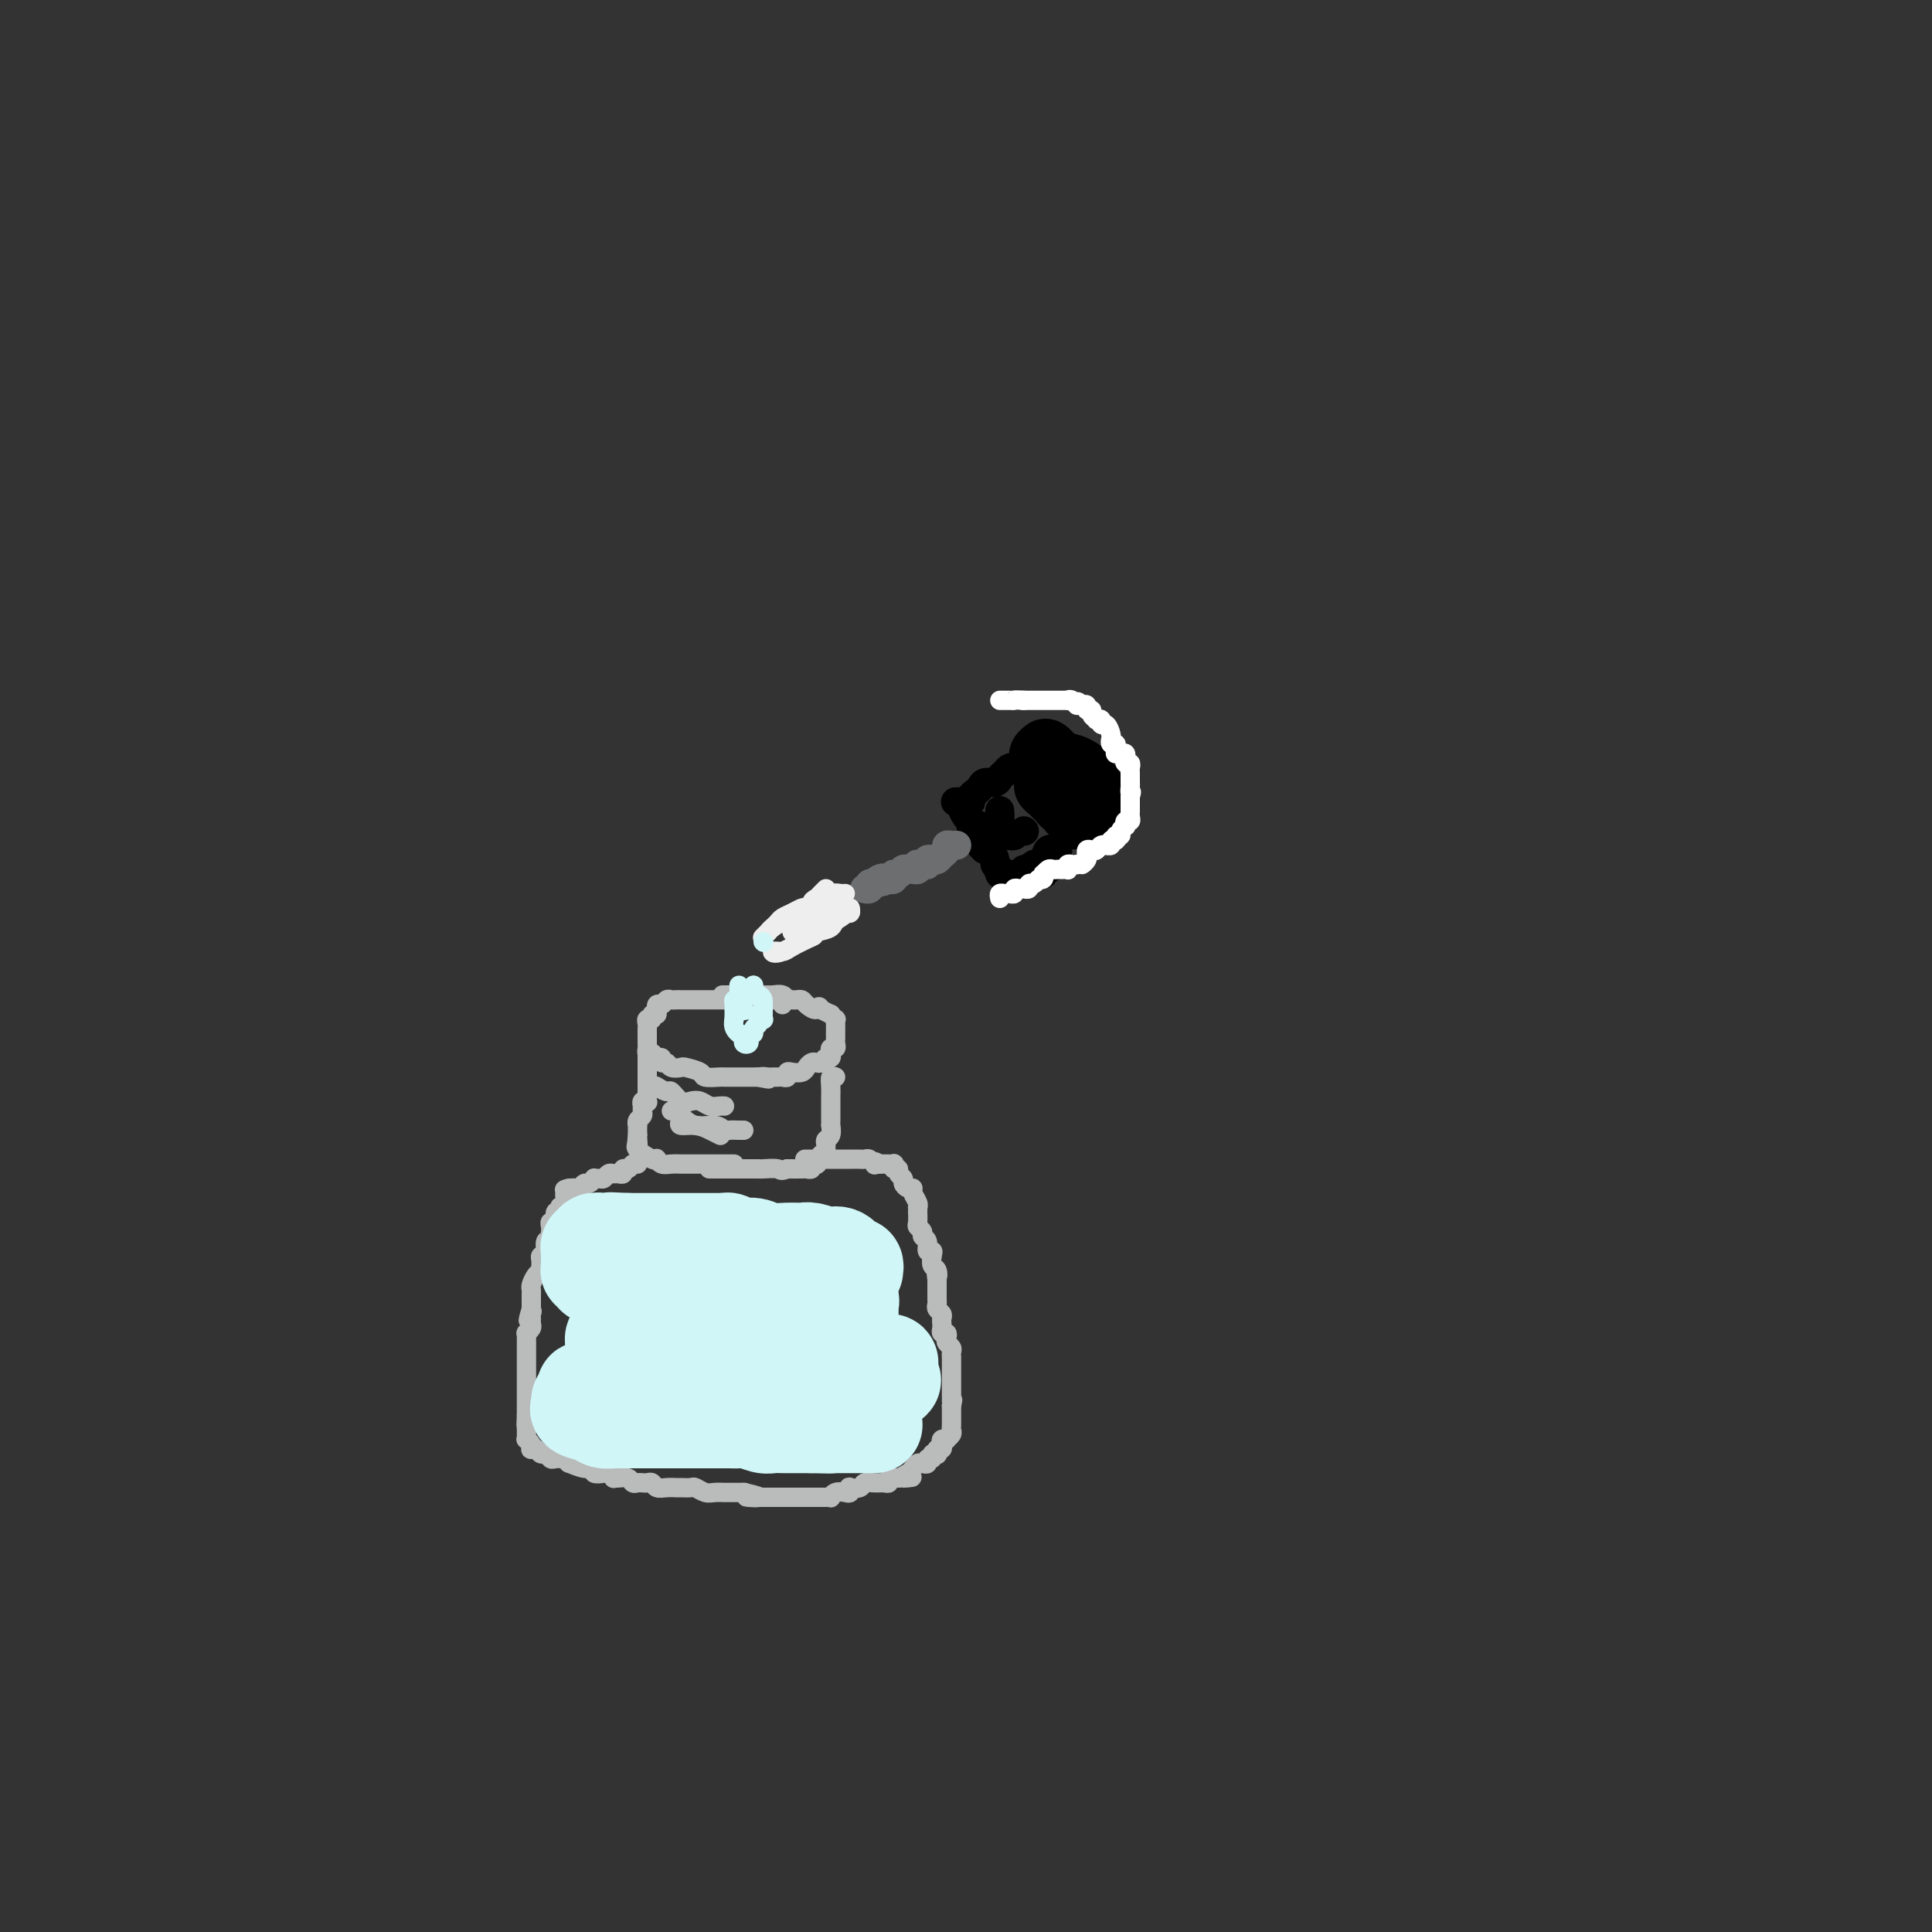 <svg viewBox='0 0 400 400' version='1.1' xmlns='http://www.w3.org/2000/svg' xmlns:xlink='http://www.w3.org/1999/xlink'><rect x="0" y="0" width="400" height="400" fill="#333333" stroke="none"/><g fill='none' stroke='rgb(186,187,187)' stroke-width='4' stroke-linecap='round' stroke-linejoin='round'><path d='M162,208c-0.337,-0.423 -0.675,-0.845 -1,-1c-0.325,-0.155 -0.639,-0.041 -1,0c-0.361,0.041 -0.769,0.011 -1,0c-0.231,-0.011 -0.285,-0.003 -1,0c-0.715,0.003 -2.089,0.001 -3,0c-0.911,-0.001 -1.357,-0.000 -2,0c-0.643,0.000 -1.482,0.000 -2,0c-0.518,-0.000 -0.716,-0.000 -1,0c-0.284,0.000 -0.655,0.000 -1,0c-0.345,-0.000 -0.665,-0.000 -1,0c-0.335,0.000 -0.685,0.000 -1,0c-0.315,-0.000 -0.595,-0.000 -1,0c-0.405,0.000 -0.935,0.000 -1,0c-0.065,-0.000 0.333,-0.000 0,0c-0.333,0.000 -1.399,0.000 -2,0c-0.601,-0.000 -0.739,-0.001 -1,0c-0.261,0.001 -0.647,0.004 -1,0c-0.353,-0.004 -0.673,-0.017 -1,0c-0.327,0.017 -0.662,0.062 -1,0c-0.338,-0.062 -0.678,-0.233 -1,0c-0.322,0.233 -0.625,0.870 -1,1c-0.375,0.130 -0.821,-0.249 -1,0c-0.179,0.249 -0.089,1.124 0,2'/><path d='M136,210c-0.707,0.400 -0.974,-0.100 -1,0c-0.026,0.100 0.189,0.800 0,1c-0.189,0.200 -0.783,-0.100 -1,0c-0.217,0.100 -0.058,0.600 0,1c0.058,0.400 0.016,0.699 0,1c-0.016,0.301 -0.004,0.605 0,1c0.004,0.395 0.000,0.880 0,1c-0.000,0.120 0.003,-0.127 0,0c-0.003,0.127 -0.012,0.626 0,1c0.012,0.374 0.046,0.621 0,1c-0.046,0.379 -0.171,0.890 0,1c0.171,0.110 0.638,-0.182 1,0c0.362,0.182 0.621,0.837 1,1c0.379,0.163 0.879,-0.166 1,0c0.121,0.166 -0.139,0.828 0,1c0.139,0.172 0.675,-0.147 1,0c0.325,0.147 0.438,0.761 1,1c0.562,0.239 1.573,0.102 2,0c0.427,-0.102 0.270,-0.171 1,0c0.730,0.171 2.346,0.582 3,1c0.654,0.418 0.346,0.844 1,1c0.654,0.156 2.270,0.042 3,0c0.730,-0.042 0.573,-0.011 1,0c0.427,0.011 1.438,0.003 2,0c0.562,-0.003 0.675,-0.001 1,0c0.325,0.001 0.860,0.000 1,0c0.140,-0.000 -0.117,-0.000 0,0c0.117,0.000 0.608,0.000 1,0c0.392,-0.000 0.683,-0.000 1,0c0.317,0.000 0.658,0.000 1,0'/><path d='M157,223c3.737,0.773 1.578,0.207 1,0c-0.578,-0.207 0.423,-0.054 1,0c0.577,0.054 0.728,0.011 1,0c0.272,-0.011 0.663,0.011 1,0c0.337,-0.011 0.619,-0.055 1,0c0.381,0.055 0.862,0.208 1,0c0.138,-0.208 -0.065,-0.777 0,-1c0.065,-0.223 0.399,-0.098 1,0c0.601,0.098 1.471,0.171 2,0c0.529,-0.171 0.719,-0.586 1,-1c0.281,-0.414 0.653,-0.828 1,-1c0.347,-0.172 0.668,-0.101 1,0c0.332,0.101 0.677,0.233 1,0c0.323,-0.233 0.626,-0.832 1,-1c0.374,-0.168 0.818,0.096 1,0c0.182,-0.096 0.101,-0.552 0,-1c-0.101,-0.448 -0.223,-0.890 0,-1c0.223,-0.110 0.792,0.111 1,0c0.208,-0.111 0.056,-0.555 0,-1c-0.056,-0.445 -0.015,-0.893 0,-1c0.015,-0.107 0.004,0.125 0,0c-0.004,-0.125 0.000,-0.607 0,-1c-0.000,-0.393 -0.004,-0.698 0,-1c0.004,-0.302 0.017,-0.602 0,-1c-0.017,-0.398 -0.062,-0.894 0,-1c0.062,-0.106 0.233,0.178 0,0c-0.233,-0.178 -0.870,-0.817 -1,-1c-0.130,-0.183 0.249,0.091 0,0c-0.249,-0.091 -1.124,-0.545 -2,-1'/><path d='M170,209c-0.582,-1.193 -0.537,-0.176 -1,0c-0.463,0.176 -1.434,-0.489 -2,-1c-0.566,-0.511 -0.725,-0.868 -1,-1c-0.275,-0.132 -0.664,-0.039 -1,0c-0.336,0.039 -0.617,0.025 -1,0c-0.383,-0.025 -0.866,-0.059 -1,0c-0.134,0.059 0.081,0.212 0,0c-0.081,-0.212 -0.460,-0.789 -1,-1c-0.540,-0.211 -1.242,-0.057 -2,0c-0.758,0.057 -1.573,0.015 -2,0c-0.427,-0.015 -0.465,-0.004 -1,0c-0.535,0.004 -1.567,0.001 -3,0c-1.433,-0.001 -3.267,-0.000 -4,0c-0.733,0.000 -0.367,0.000 0,0'/><path d='M134,218c-0.000,0.446 -0.000,0.892 0,1c0.000,0.108 0.000,-0.122 0,0c-0.000,0.122 -0.000,0.596 0,1c0.000,0.404 0.000,0.737 0,1c-0.000,0.263 -0.000,0.456 0,1c0.000,0.544 0.001,1.438 0,2c-0.001,0.562 -0.004,0.791 0,1c0.004,0.209 0.015,0.399 0,1c-0.015,0.601 -0.057,1.614 0,2c0.057,0.386 0.212,0.145 0,0c-0.212,-0.145 -0.793,-0.194 -1,0c-0.207,0.194 -0.041,0.630 0,1c0.041,0.370 -0.041,0.672 0,1c0.041,0.328 0.207,0.682 0,1c-0.207,0.318 -0.788,0.601 -1,1c-0.212,0.399 -0.057,0.915 0,1c0.057,0.085 0.016,-0.261 0,0c-0.016,0.261 -0.008,1.131 0,2'/><path d='M132,235c-0.310,2.798 -0.083,1.292 0,1c0.083,-0.292 0.024,0.631 0,1c-0.024,0.369 -0.012,0.185 0,0'/><path d='M132,237c0.083,-0.053 0.165,-0.106 0,0c-0.165,0.106 -0.578,0.372 0,1c0.578,0.628 2.146,1.618 3,2c0.854,0.382 0.993,0.155 1,0c0.007,-0.155 -0.117,-0.238 0,0c0.117,0.238 0.474,0.796 1,1c0.526,0.204 1.222,0.055 2,0c0.778,-0.055 1.637,-0.015 2,0c0.363,0.015 0.230,0.004 1,0c0.770,-0.004 2.443,-0.001 3,0c0.557,0.001 -0.002,0.000 0,0c0.002,-0.000 0.563,-0.000 1,0c0.437,0.000 0.748,0.000 1,0c0.252,-0.000 0.446,-0.000 1,0c0.554,0.000 1.468,0.000 2,0c0.532,-0.000 0.682,-0.000 1,0c0.318,0.000 0.805,0.000 1,0c0.195,-0.000 0.097,-0.000 0,0'/><path d='M173,223c-0.423,-0.173 -0.845,-0.346 -1,0c-0.155,0.346 -0.041,1.210 0,2c0.041,0.790 0.011,1.507 0,2c-0.011,0.493 -0.003,0.763 0,1c0.003,0.237 0.001,0.440 0,1c-0.001,0.560 0.001,1.477 0,2c-0.001,0.523 -0.004,0.651 0,1c0.004,0.349 0.015,0.920 0,1c-0.015,0.080 -0.057,-0.330 0,0c0.057,0.330 0.212,1.399 0,2c-0.212,0.601 -0.793,0.734 -1,1c-0.207,0.266 -0.040,0.664 0,1c0.040,0.336 -0.045,0.611 0,1c0.045,0.389 0.222,0.893 0,1c-0.222,0.107 -0.843,-0.181 -1,0c-0.157,0.181 0.150,0.832 0,1c-0.150,0.168 -0.757,-0.147 -1,0c-0.243,0.147 -0.121,0.757 0,1c0.121,0.243 0.241,0.118 0,0c-0.241,-0.118 -0.844,-0.228 -1,0c-0.156,0.228 0.133,0.793 0,1c-0.133,0.207 -0.690,0.056 -1,0c-0.310,-0.056 -0.374,-0.016 -1,0c-0.626,0.016 -1.813,0.008 -3,0'/><path d='M163,242c-1.517,0.619 -1.309,0.166 -2,0c-0.691,-0.166 -2.281,-0.044 -3,0c-0.719,0.044 -0.566,0.012 -1,0c-0.434,-0.012 -1.455,-0.003 -2,0c-0.545,0.003 -0.616,0.001 -1,0c-0.384,-0.001 -1.082,-0.000 -2,0c-0.918,0.000 -2.055,0.000 -3,0c-0.945,-0.000 -1.699,-0.000 -2,0c-0.301,0.000 -0.151,0.000 0,0'/><path d='M136,225c-0.209,-0.129 -0.418,-0.259 0,0c0.418,0.259 1.463,0.905 2,1c0.537,0.095 0.566,-0.363 1,0c0.434,0.363 1.271,1.547 2,2c0.729,0.453 1.348,0.174 2,0c0.652,-0.174 1.338,-0.243 2,0c0.662,0.243 1.302,0.797 2,1c0.698,0.203 1.455,0.054 2,0c0.545,-0.054 0.877,-0.015 1,0c0.123,0.015 0.035,0.004 0,0c-0.035,-0.004 -0.018,-0.002 0,0'/><path d='M139,230c0.372,-0.050 0.744,-0.101 1,0c0.256,0.101 0.396,0.353 1,1c0.604,0.647 1.671,1.690 3,2c1.329,0.310 2.920,-0.113 4,0c1.080,0.113 1.648,0.762 2,1c0.352,0.238 0.486,0.064 1,0c0.514,-0.064 1.406,-0.017 2,0c0.594,0.017 0.891,0.005 1,0c0.109,-0.005 0.031,-0.001 0,0c-0.031,0.001 -0.016,0.001 0,0'/><path d='M141,232c-0.265,0.445 -0.530,0.890 0,1c0.530,0.110 1.853,-0.115 3,0c1.147,0.115 2.116,0.569 3,1c0.884,0.431 1.681,0.837 2,1c0.319,0.163 0.159,0.081 0,0'/><path d='M132,241c-0.341,-0.121 -0.683,-0.243 -1,0c-0.317,0.243 -0.610,0.850 -1,1c-0.390,0.150 -0.878,-0.157 -1,0c-0.122,0.157 0.122,0.778 0,1c-0.122,0.222 -0.610,0.045 -1,0c-0.390,-0.045 -0.683,0.041 -1,0c-0.317,-0.041 -0.659,-0.208 -1,0c-0.341,0.208 -0.683,0.792 -1,1c-0.317,0.208 -0.610,0.041 -1,0c-0.390,-0.041 -0.878,0.045 -1,0c-0.122,-0.045 0.122,-0.222 0,0c-0.122,0.222 -0.610,0.844 -1,1c-0.390,0.156 -0.682,-0.154 -1,0c-0.318,0.154 -0.663,0.772 -1,1c-0.337,0.228 -0.668,0.065 -1,0c-0.332,-0.065 -0.666,-0.033 -1,0'/><path d='M118,246c-2.182,0.709 -0.638,-0.017 0,0c0.638,0.017 0.368,0.779 0,1c-0.368,0.221 -0.834,-0.098 -1,0c-0.166,0.098 -0.031,0.614 0,1c0.031,0.386 -0.043,0.644 0,1c0.043,0.356 0.204,0.811 0,1c-0.204,0.189 -0.772,0.111 -1,0c-0.228,-0.111 -0.118,-0.255 0,0c0.118,0.255 0.242,0.908 0,1c-0.242,0.092 -0.849,-0.379 -1,0c-0.151,0.379 0.156,1.607 0,2c-0.156,0.393 -0.773,-0.048 -1,0c-0.227,0.048 -0.065,0.585 0,1c0.065,0.415 0.031,0.707 0,1c-0.031,0.293 -0.061,0.585 0,1c0.061,0.415 0.214,0.952 0,1c-0.214,0.048 -0.793,-0.394 -1,0c-0.207,0.394 -0.041,1.625 0,2c0.041,0.375 -0.042,-0.107 0,0c0.042,0.107 0.208,0.802 0,1c-0.208,0.198 -0.791,-0.103 -1,0c-0.209,0.103 -0.046,0.609 0,1c0.046,0.391 -0.026,0.668 0,1c0.026,0.332 0.151,0.719 0,1c-0.151,0.281 -0.576,0.456 -1,1c-0.424,0.544 -0.846,1.458 -1,2c-0.154,0.542 -0.041,0.712 0,1c0.041,0.288 0.011,0.693 0,1c-0.011,0.307 -0.003,0.516 0,1c0.003,0.484 0.002,1.242 0,2'/><path d='M110,271c-1.237,4.107 -0.331,1.874 0,1c0.331,-0.874 0.085,-0.388 0,0c-0.085,0.388 -0.009,0.677 0,1c0.009,0.323 -0.050,0.678 0,1c0.050,0.322 0.210,0.611 0,1c-0.210,0.389 -0.788,0.878 -1,1c-0.212,0.122 -0.057,-0.122 0,0c0.057,0.122 0.015,0.611 0,1c-0.015,0.389 -0.004,0.678 0,1c0.004,0.322 0.001,0.677 0,1c-0.001,0.323 -0.000,0.615 0,1c0.000,0.385 0.000,0.864 0,1c-0.000,0.136 -0.000,-0.069 0,0c0.000,0.069 0.000,0.414 0,1c-0.000,0.586 -0.000,1.414 0,2c0.000,0.586 0.000,0.931 0,1c-0.000,0.069 -0.000,-0.136 0,0c0.000,0.136 0.000,0.614 0,1c-0.000,0.386 -0.000,0.681 0,1c0.000,0.319 0.000,0.663 0,1c-0.000,0.337 -0.000,0.668 0,1c0.000,0.332 0.000,0.666 0,1c-0.000,0.334 -0.000,0.667 0,1c0.000,0.333 0.000,0.667 0,1c-0.000,0.333 -0.000,0.667 0,1'/><path d='M109,293c-0.155,3.643 -0.042,1.749 0,1c0.042,-0.749 0.011,-0.354 0,0c-0.011,0.354 -0.004,0.669 0,1c0.004,0.331 0.005,0.680 0,1c-0.005,0.320 -0.015,0.611 0,1c0.015,0.389 0.056,0.875 0,1c-0.056,0.125 -0.208,-0.111 0,0c0.208,0.111 0.777,0.570 1,1c0.223,0.430 0.101,0.832 0,1c-0.101,0.168 -0.182,0.101 0,0c0.182,-0.101 0.625,-0.237 1,0c0.375,0.237 0.681,0.848 1,1c0.319,0.152 0.653,-0.155 1,0c0.347,0.155 0.709,0.773 1,1c0.291,0.227 0.512,0.065 1,0c0.488,-0.065 1.244,-0.032 2,0'/><path d='M117,302c1.349,0.708 1.221,0.978 1,1c-0.221,0.022 -0.536,-0.204 0,0c0.536,0.204 1.922,0.838 3,1c1.078,0.162 1.848,-0.149 2,0c0.152,0.149 -0.314,0.758 0,1c0.314,0.242 1.407,0.118 2,0c0.593,-0.118 0.688,-0.229 1,0c0.312,0.229 0.843,0.797 1,1c0.157,0.203 -0.060,0.040 0,0c0.060,-0.040 0.397,0.042 1,0c0.603,-0.042 1.471,-0.207 2,0c0.529,0.207 0.719,0.787 1,1c0.281,0.213 0.652,0.061 1,0c0.348,-0.061 0.674,-0.030 1,0c0.326,0.030 0.654,0.061 1,0c0.346,-0.061 0.710,-0.212 1,0c0.290,0.212 0.507,0.789 1,1c0.493,0.211 1.264,0.057 2,0c0.736,-0.057 1.439,-0.016 2,0c0.561,0.016 0.979,0.008 1,0c0.021,-0.008 -0.357,-0.016 0,0c0.357,0.016 1.448,0.057 2,0c0.552,-0.057 0.563,-0.211 1,0c0.437,0.211 1.300,0.789 2,1c0.700,0.211 1.239,0.057 2,0c0.761,-0.057 1.745,-0.015 2,0c0.255,0.015 -0.220,0.004 0,0c0.220,-0.004 1.136,-0.001 2,0c0.864,0.001 1.675,0.000 2,0c0.325,-0.000 0.162,-0.000 0,0'/><path d='M154,309c5.902,1.309 2.158,1.083 1,1c-1.158,-0.083 0.271,-0.022 1,0c0.729,0.022 0.759,0.006 1,0c0.241,-0.006 0.695,-0.002 1,0c0.305,0.002 0.462,0.000 1,0c0.538,-0.000 1.457,-0.000 2,0c0.543,0.000 0.709,0.000 1,0c0.291,-0.000 0.707,-0.000 1,0c0.293,0.000 0.464,-0.000 1,0c0.536,0.000 1.439,0.000 2,0c0.561,-0.000 0.781,-0.000 1,0c0.219,0.000 0.436,0.001 1,0c0.564,-0.001 1.474,-0.004 2,0c0.526,0.004 0.669,0.015 1,0c0.331,-0.015 0.849,-0.056 1,0c0.151,0.056 -0.064,0.207 0,0c0.064,-0.207 0.408,-0.774 1,-1c0.592,-0.226 1.434,-0.112 2,0c0.566,0.112 0.858,0.222 1,0c0.142,-0.222 0.135,-0.777 0,-1c-0.135,-0.223 -0.398,-0.112 0,0c0.398,0.112 1.455,0.227 2,0c0.545,-0.227 0.576,-0.797 1,-1c0.424,-0.203 1.242,-0.040 2,0c0.758,0.040 1.456,-0.042 2,0c0.544,0.042 0.933,0.207 1,0c0.067,-0.207 -0.188,-0.788 0,-1c0.188,-0.212 0.820,-0.057 1,0c0.180,0.057 -0.091,0.016 0,0c0.091,-0.016 0.546,-0.008 1,0'/><path d='M186,306c5.128,-0.415 1.949,0.046 1,0c-0.949,-0.046 0.334,-0.601 1,-1c0.666,-0.399 0.717,-0.643 1,-1c0.283,-0.357 0.798,-0.827 1,-1c0.202,-0.173 0.092,-0.051 0,0c-0.092,0.051 -0.164,0.029 0,0c0.164,-0.029 0.565,-0.064 1,0c0.435,0.064 0.905,0.227 1,0c0.095,-0.227 -0.184,-0.844 0,-1c0.184,-0.156 0.833,0.150 1,0c0.167,-0.150 -0.148,-0.758 0,-1c0.148,-0.242 0.758,-0.120 1,0c0.242,0.120 0.116,0.239 0,0c-0.116,-0.239 -0.223,-0.835 0,-1c0.223,-0.165 0.777,0.100 1,0c0.223,-0.100 0.116,-0.566 0,-1c-0.116,-0.434 -0.241,-0.837 0,-1c0.241,-0.163 0.849,-0.085 1,0c0.151,0.085 -0.156,0.176 0,0c0.156,-0.176 0.774,-0.621 1,-1c0.226,-0.379 0.061,-0.692 0,-1c-0.061,-0.308 -0.016,-0.610 0,-1c0.016,-0.390 0.004,-0.867 0,-1c-0.004,-0.133 -0.001,0.080 0,0c0.001,-0.080 0.000,-0.451 0,-1c-0.000,-0.549 -0.000,-1.274 0,-2'/><path d='M197,291c0.464,-1.782 0.124,-1.237 0,-1c-0.124,0.237 -0.033,0.166 0,0c0.033,-0.166 0.009,-0.426 0,-1c-0.009,-0.574 -0.002,-1.463 0,-2c0.002,-0.537 0.001,-0.721 0,-1c-0.001,-0.279 -0.000,-0.653 0,-1c0.000,-0.347 0.000,-0.667 0,-1c-0.000,-0.333 -0.000,-0.681 0,-1c0.000,-0.319 0.001,-0.610 0,-1c-0.001,-0.390 -0.004,-0.878 0,-1c0.004,-0.122 0.015,0.122 0,0c-0.015,-0.122 -0.056,-0.611 0,-1c0.056,-0.389 0.207,-0.678 0,-1c-0.207,-0.322 -0.774,-0.678 -1,-1c-0.226,-0.322 -0.113,-0.611 0,-1c0.113,-0.389 0.226,-0.878 0,-1c-0.226,-0.122 -0.792,0.122 -1,0c-0.208,-0.122 -0.060,-0.610 0,-1c0.060,-0.390 0.030,-0.682 0,-1c-0.030,-0.318 -0.061,-0.662 0,-1c0.061,-0.338 0.212,-0.669 0,-1c-0.212,-0.331 -0.789,-0.663 -1,-1c-0.211,-0.337 -0.057,-0.681 0,-1c0.057,-0.319 0.015,-0.613 0,-1c-0.015,-0.387 -0.004,-0.867 0,-1c0.004,-0.133 0.001,0.079 0,0c-0.001,-0.079 -0.000,-0.451 0,-1c0.000,-0.549 0.000,-1.274 0,-2'/><path d='M194,265c-0.480,-4.197 -0.180,-1.689 0,-1c0.180,0.689 0.240,-0.440 0,-1c-0.240,-0.560 -0.781,-0.549 -1,-1c-0.219,-0.451 -0.115,-1.364 0,-2c0.115,-0.636 0.242,-0.996 0,-1c-0.242,-0.004 -0.853,0.350 -1,0c-0.147,-0.350 0.171,-1.402 0,-2c-0.171,-0.598 -0.830,-0.742 -1,-1c-0.170,-0.258 0.151,-0.628 0,-1c-0.151,-0.372 -0.772,-0.745 -1,-1c-0.228,-0.255 -0.061,-0.394 0,-1c0.061,-0.606 0.017,-1.681 0,-2c-0.017,-0.319 -0.009,0.118 0,0c0.009,-0.118 0.017,-0.792 0,-1c-0.017,-0.208 -0.060,0.050 0,0c0.060,-0.050 0.222,-0.409 0,-1c-0.222,-0.591 -0.829,-1.415 -1,-2c-0.171,-0.585 0.094,-0.930 0,-1c-0.094,-0.070 -0.546,0.135 -1,0c-0.454,-0.135 -0.910,-0.609 -1,-1c-0.090,-0.391 0.186,-0.697 0,-1c-0.186,-0.303 -0.833,-0.603 -1,-1c-0.167,-0.397 0.148,-0.891 0,-1c-0.148,-0.109 -0.757,0.167 -1,0c-0.243,-0.167 -0.121,-0.777 0,-1c0.121,-0.223 0.240,-0.060 0,0c-0.240,0.060 -0.837,0.016 -1,0c-0.163,-0.016 0.110,-0.004 0,0c-0.110,0.004 -0.603,0.001 -1,0c-0.397,-0.001 -0.699,-0.001 -1,0'/><path d='M182,241c-1.322,-0.944 -1.128,-0.306 -1,0c0.128,0.306 0.189,0.278 0,0c-0.189,-0.278 -0.629,-0.807 -1,-1c-0.371,-0.193 -0.672,-0.052 -1,0c-0.328,0.052 -0.683,0.014 -1,0c-0.317,-0.014 -0.595,-0.004 -1,0c-0.405,0.004 -0.936,0.001 -1,0c-0.064,-0.001 0.338,-0.000 0,0c-0.338,0.000 -1.415,0.000 -2,0c-0.585,-0.000 -0.679,-0.000 -1,0c-0.321,0.000 -0.868,0.000 -1,0c-0.132,-0.000 0.150,-0.000 0,0c-0.150,0.000 -0.731,0.000 -1,0c-0.269,-0.000 -0.226,-0.000 -1,0c-0.774,0.000 -2.364,0.000 -3,0c-0.636,-0.000 -0.318,-0.000 0,0'/></g>
<g fill='none' stroke='rgb(208,246,247)' stroke-width='20' stroke-linecap='round' stroke-linejoin='round'><path d='M177,263c0.068,-0.483 0.136,-0.966 0,-1c-0.136,-0.034 -0.477,0.379 -1,0c-0.523,-0.379 -1.228,-1.552 -2,-2c-0.772,-0.448 -1.612,-0.173 -2,0c-0.388,0.173 -0.323,0.244 -1,0c-0.677,-0.244 -2.095,-0.801 -3,-1c-0.905,-0.199 -1.296,-0.038 -2,0c-0.704,0.038 -1.722,-0.046 -3,0c-1.278,0.046 -2.815,0.223 -4,0c-1.185,-0.223 -2.018,-0.844 -3,-1c-0.982,-0.156 -2.112,0.154 -3,0c-0.888,-0.154 -1.534,-0.773 -2,-1c-0.466,-0.227 -0.751,-0.061 -1,0c-0.249,0.061 -0.460,0.016 -1,0c-0.540,-0.016 -1.408,-0.004 -2,0c-0.592,0.004 -0.910,0.001 -1,0c-0.090,-0.001 0.046,-0.000 -1,0c-1.046,0.000 -3.274,0.000 -4,0c-0.726,-0.000 0.051,-0.000 0,0c-0.051,0.000 -0.931,0.000 -2,0c-1.069,-0.000 -2.328,-0.000 -3,0c-0.672,0.000 -0.757,0.000 -1,0c-0.243,-0.000 -0.642,-0.000 -1,0c-0.358,0.000 -0.673,0.000 -1,0c-0.327,-0.000 -0.665,-0.000 -1,0c-0.335,0.000 -0.667,0.000 -1,0c-0.333,-0.000 -0.666,-0.000 -1,0'/><path d='M130,257c-6.285,-0.310 -2.998,-0.084 -2,0c0.998,0.084 -0.292,0.027 -1,0c-0.708,-0.027 -0.835,-0.022 -1,0c-0.165,0.022 -0.370,0.063 -1,0c-0.630,-0.063 -1.685,-0.228 -2,0c-0.315,0.228 0.112,0.849 0,1c-0.112,0.151 -0.762,-0.167 -1,0c-0.238,0.167 -0.064,0.818 0,1c0.064,0.182 0.017,-0.105 0,0c-0.017,0.105 -0.006,0.601 0,1c0.006,0.399 0.005,0.699 0,1c-0.005,0.301 -0.016,0.603 0,1c0.016,0.397 0.059,0.890 0,1c-0.059,0.110 -0.220,-0.161 0,0c0.220,0.161 0.822,0.754 1,1c0.178,0.246 -0.067,0.143 0,0c0.067,-0.143 0.448,-0.327 1,0c0.552,0.327 1.276,1.163 2,2'/><path d='M126,266c1.404,0.403 2.915,-0.088 4,0c1.085,0.088 1.745,0.756 3,1c1.255,0.244 3.104,0.065 4,0c0.896,-0.065 0.838,-0.017 1,0c0.162,0.017 0.545,0.002 1,0c0.455,-0.002 0.983,0.010 2,0c1.017,-0.010 2.524,-0.041 4,0c1.476,0.041 2.923,0.155 4,0c1.077,-0.155 1.784,-0.577 3,-1c1.216,-0.423 2.939,-0.845 4,-1c1.061,-0.155 1.458,-0.041 2,0c0.542,0.041 1.229,0.011 2,0c0.771,-0.011 1.628,-0.003 2,0c0.372,0.003 0.260,0.001 1,0c0.740,-0.001 2.332,-0.001 3,0c0.668,0.001 0.413,0.002 1,0c0.587,-0.002 2.015,-0.008 3,0c0.985,0.008 1.525,0.029 2,0c0.475,-0.029 0.884,-0.110 1,0c0.116,0.110 -0.060,0.411 0,1c0.060,0.589 0.356,1.467 1,2c0.644,0.533 1.637,0.720 2,1c0.363,0.280 0.098,0.652 0,1c-0.098,0.348 -0.028,0.671 0,1c0.028,0.329 0.014,0.665 0,1'/><path d='M176,272c-0.323,1.034 -2.629,0.119 -4,0c-1.371,-0.119 -1.805,0.556 -3,1c-1.195,0.444 -3.149,0.655 -6,1c-2.851,0.345 -6.598,0.825 -8,1c-1.402,0.175 -0.459,0.046 -1,0c-0.541,-0.046 -2.565,-0.009 -4,0c-1.435,0.009 -2.279,-0.012 -3,0c-0.721,0.012 -1.319,0.056 -2,0c-0.681,-0.056 -1.446,-0.211 -2,0c-0.554,0.211 -0.897,0.787 -2,1c-1.103,0.213 -2.968,0.061 -4,0c-1.032,-0.061 -1.233,-0.032 -2,0c-0.767,0.032 -2.100,0.065 -3,0c-0.900,-0.065 -1.365,-0.228 -2,0c-0.635,0.228 -1.438,0.849 -2,1c-0.562,0.151 -0.882,-0.167 -1,0c-0.118,0.167 -0.034,0.819 0,1c0.034,0.181 0.017,-0.110 0,0c-0.017,0.110 -0.035,0.622 0,1c0.035,0.378 0.122,0.623 0,1c-0.122,0.377 -0.455,0.886 0,1c0.455,0.114 1.697,-0.165 3,0c1.303,0.165 2.667,0.776 4,1c1.333,0.224 2.636,0.060 4,0c1.364,-0.060 2.790,-0.016 4,0c1.210,0.016 2.203,0.005 3,0c0.797,-0.005 1.399,-0.002 2,0'/><path d='M147,282c3.498,0.308 2.244,0.079 2,0c-0.244,-0.079 0.521,-0.007 1,0c0.479,0.007 0.671,-0.051 2,0c1.329,0.051 3.795,0.211 5,0c1.205,-0.211 1.149,-0.792 1,-1c-0.149,-0.208 -0.390,-0.042 0,0c0.390,0.042 1.412,-0.041 2,0c0.588,0.041 0.742,0.207 1,0c0.258,-0.207 0.620,-0.788 1,-1c0.380,-0.212 0.779,-0.057 1,0c0.221,0.057 0.265,0.015 1,0c0.735,-0.015 2.161,-0.004 3,0c0.839,0.004 1.091,0.002 2,0c0.909,-0.002 2.474,-0.003 3,0c0.526,0.003 0.012,0.008 0,0c-0.012,-0.008 0.476,-0.031 1,0c0.524,0.031 1.083,0.117 1,0c-0.083,-0.117 -0.807,-0.435 1,0c1.807,0.435 6.144,1.623 8,2c1.856,0.377 1.229,-0.056 1,0c-0.229,0.056 -0.061,0.603 0,1c0.061,0.397 0.017,0.645 0,1c-0.017,0.355 -0.005,0.816 0,1c0.005,0.184 0.002,0.092 0,0'/><path d='M184,285c1.480,0.968 0.679,0.889 0,1c-0.679,0.111 -1.235,0.412 -2,1c-0.765,0.588 -1.739,1.463 -3,2c-1.261,0.537 -2.810,0.736 -4,1c-1.190,0.264 -2.021,0.593 -3,1c-0.979,0.407 -2.108,0.894 -3,1c-0.892,0.106 -1.549,-0.168 -2,0c-0.451,0.168 -0.696,0.777 -1,1c-0.304,0.223 -0.668,0.061 -1,0c-0.332,-0.061 -0.633,-0.020 -1,0c-0.367,0.020 -0.799,0.021 -1,0c-0.201,-0.021 -0.171,-0.062 -1,0c-0.829,0.062 -2.516,0.228 -4,0c-1.484,-0.228 -2.764,-0.849 -4,-1c-1.236,-0.151 -2.428,0.170 -3,0c-0.572,-0.170 -0.524,-0.830 -1,-1c-0.476,-0.170 -1.475,0.151 -2,0c-0.525,-0.151 -0.577,-0.773 -1,-1c-0.423,-0.227 -1.216,-0.060 -2,0c-0.784,0.060 -1.558,0.012 -2,0c-0.442,-0.012 -0.551,0.011 -2,0c-1.449,-0.011 -4.236,-0.056 -5,0c-0.764,0.056 0.496,0.212 0,0c-0.496,-0.212 -2.749,-0.792 -4,-1c-1.251,-0.208 -1.500,-0.046 -2,0c-0.500,0.046 -1.250,-0.026 -2,0c-0.750,0.026 -1.500,0.150 -2,0c-0.500,-0.150 -0.750,-0.575 -1,-1'/><path d='M125,288c-6.738,-0.774 -3.083,-0.208 -2,0c1.083,0.208 -0.405,0.060 -1,0c-0.595,-0.060 -0.298,-0.030 0,0'/><path d='M120,290c-0.021,-0.089 -0.042,-0.178 0,0c0.042,0.178 0.149,0.622 0,1c-0.149,0.378 -0.552,0.690 0,1c0.552,0.310 2.060,0.619 3,1c0.940,0.381 1.313,0.834 2,1c0.687,0.166 1.689,0.044 2,0c0.311,-0.044 -0.069,-0.012 0,0c0.069,0.012 0.586,0.003 1,0c0.414,-0.003 0.726,-0.001 1,0c0.274,0.001 0.509,0.000 1,0c0.491,-0.000 1.239,-0.000 2,0c0.761,0.000 1.535,0.000 2,0c0.465,-0.000 0.621,-0.000 2,0c1.379,0.000 3.979,-0.000 5,0c1.021,0.000 0.462,0.000 1,0c0.538,-0.000 2.175,-0.000 3,0c0.825,0.000 0.840,0.000 1,0c0.160,-0.000 0.464,-0.001 1,0c0.536,0.001 1.302,0.004 2,0c0.698,-0.004 1.327,-0.015 2,0c0.673,0.015 1.388,0.057 2,0c0.612,-0.057 1.119,-0.211 2,0c0.881,0.211 2.134,0.789 3,1c0.866,0.211 1.344,0.057 2,0c0.656,-0.057 1.489,-0.015 2,0c0.511,0.015 0.701,0.004 1,0c0.299,-0.004 0.709,-0.001 1,0c0.291,0.001 0.463,0.000 1,0c0.537,-0.000 1.439,-0.000 2,0c0.561,0.000 0.780,0.000 1,0'/><path d='M168,295c6.748,0.155 3.117,0.041 2,0c-1.117,-0.041 0.278,-0.011 1,0c0.722,0.011 0.770,0.003 1,0c0.230,-0.003 0.642,-0.001 1,0c0.358,0.001 0.663,0.000 1,0c0.337,-0.000 0.707,-0.000 1,0c0.293,0.000 0.509,0.000 1,0c0.491,-0.000 1.255,-0.000 2,0c0.745,0.000 1.470,0.000 2,0c0.530,-0.000 0.866,-0.000 1,0c0.134,0.000 0.067,0.000 0,0'/></g>
<g fill='none' stroke='rgb(0,0,0)' stroke-width='12' stroke-linecap='round' stroke-linejoin='round'><path d='M216,158c-0.000,-0.089 -0.000,-0.177 0,0c0.000,0.177 0.000,0.621 0,1c-0.000,0.379 -0.001,0.693 0,1c0.001,0.307 0.003,0.607 0,1c-0.003,0.393 -0.012,0.879 0,1c0.012,0.121 0.045,-0.123 0,0c-0.045,0.123 -0.167,0.611 0,1c0.167,0.389 0.623,0.678 1,1c0.377,0.322 0.675,0.678 1,1c0.325,0.322 0.678,0.611 1,1c0.322,0.389 0.612,0.877 1,1c0.388,0.123 0.874,-0.121 1,0c0.126,0.121 -0.107,0.606 0,1c0.107,0.394 0.553,0.697 1,1'/><path d='M222,169c1.111,1.702 0.889,0.456 1,0c0.111,-0.456 0.555,-0.121 1,0c0.445,0.121 0.890,0.030 1,0c0.110,-0.030 -0.114,0.002 0,0c0.114,-0.002 0.567,-0.038 1,0c0.433,0.038 0.848,0.152 1,0c0.152,-0.152 0.041,-0.568 0,-1c-0.041,-0.432 -0.014,-0.880 0,-1c0.014,-0.120 0.014,0.088 0,0c-0.014,-0.088 -0.042,-0.471 0,-1c0.042,-0.529 0.155,-1.202 0,-2c-0.155,-0.798 -0.580,-1.719 -1,-2c-0.420,-0.281 -0.837,0.079 -1,0c-0.163,-0.079 -0.071,-0.596 0,-1c0.071,-0.404 0.122,-0.696 0,-1c-0.122,-0.304 -0.418,-0.620 -1,-1c-0.582,-0.380 -1.452,-0.823 -2,-1c-0.548,-0.177 -0.774,-0.089 -1,0'/><path d='M221,158c-1.277,-1.032 -1.470,-0.614 -2,-1c-0.530,-0.386 -1.396,-1.578 -2,-2c-0.604,-0.422 -0.946,-0.074 -1,0c-0.054,0.074 0.182,-0.124 0,0c-0.182,0.124 -0.780,0.572 -1,1c-0.220,0.428 -0.063,0.837 0,1c0.063,0.163 0.031,0.082 0,0'/></g>
<g fill='none' stroke='rgb(0,0,0)' stroke-width='6' stroke-linecap='round' stroke-linejoin='round'><path d='M210,159c-0.336,-0.091 -0.671,-0.183 -1,0c-0.329,0.183 -0.651,0.640 -1,1c-0.349,0.360 -0.723,0.621 -1,1c-0.277,0.379 -0.456,0.875 -1,1c-0.544,0.125 -1.452,-0.120 -2,0c-0.548,0.120 -0.737,0.607 -1,1c-0.263,0.393 -0.600,0.694 -1,1c-0.400,0.306 -0.864,0.618 -1,1c-0.136,0.382 0.056,0.834 0,1c-0.056,0.166 -0.361,0.045 -1,0c-0.639,-0.045 -1.611,-0.013 -2,0c-0.389,0.013 -0.194,0.006 0,0'/><path d='M199,167c-0.081,-0.204 -0.163,-0.408 0,0c0.163,0.408 0.569,1.429 1,2c0.431,0.571 0.886,0.692 1,1c0.114,0.308 -0.113,0.804 0,1c0.113,0.196 0.566,0.094 1,0c0.434,-0.094 0.849,-0.179 1,0c0.151,0.179 0.040,0.621 0,1c-0.040,0.379 -0.008,0.694 0,1c0.008,0.306 -0.009,0.602 0,1c0.009,0.398 0.045,0.898 0,1c-0.045,0.102 -0.170,-0.194 0,0c0.170,0.194 0.637,0.878 1,1c0.363,0.122 0.623,-0.318 1,0c0.377,0.318 0.871,1.393 1,2c0.129,0.607 -0.106,0.745 0,1c0.106,0.255 0.553,0.628 1,1'/><path d='M207,180c1.250,1.950 0.374,0.326 0,0c-0.374,-0.326 -0.244,0.644 0,1c0.244,0.356 0.604,0.096 1,0c0.396,-0.096 0.827,-0.027 1,0c0.173,0.027 0.086,0.014 0,0'/><path d='M216,181c-0.121,-0.447 -0.243,-0.894 0,-1c0.243,-0.106 0.850,0.129 1,0c0.150,-0.129 -0.156,-0.622 0,-1c0.156,-0.378 0.773,-0.640 1,-1c0.227,-0.360 0.065,-0.817 0,-1c-0.065,-0.183 -0.032,-0.091 0,0'/><path d='M219,176c-0.787,-0.204 -1.574,-0.409 -2,0c-0.426,0.409 -0.493,1.430 -1,2c-0.507,0.570 -1.456,0.689 -2,1c-0.544,0.311 -0.685,0.815 -1,1c-0.315,0.185 -0.804,0.053 -1,0c-0.196,-0.053 -0.098,-0.026 0,0'/><path d='M207,168c-0.014,-0.174 -0.028,-0.348 0,0c0.028,0.348 0.099,1.218 0,2c-0.099,0.782 -0.367,1.478 0,2c0.367,0.522 1.368,0.871 2,1c0.632,0.129 0.895,0.037 1,0c0.105,-0.037 0.053,-0.018 0,0'/><path d='M212,172c0.000,0.000 0.100,0.100 0.1,0.1'/></g>
<g fill='none' stroke='rgb(109,110,112)' stroke-width='6' stroke-linecap='round' stroke-linejoin='round'><path d='M198,175c0.081,-0.007 0.162,-0.013 0,0c-0.162,0.013 -0.568,0.046 -1,0c-0.432,-0.046 -0.889,-0.170 -1,0c-0.111,0.170 0.124,0.633 0,1c-0.124,0.367 -0.607,0.638 -1,1c-0.393,0.362 -0.697,0.815 -1,1c-0.303,0.185 -0.607,0.102 -1,0c-0.393,-0.102 -0.876,-0.225 -1,0c-0.124,0.225 0.111,0.796 0,1c-0.111,0.204 -0.569,0.040 -1,0c-0.431,-0.040 -0.836,0.042 -1,0c-0.164,-0.042 -0.085,-0.208 0,0c0.085,0.208 0.178,0.792 0,1c-0.178,0.208 -0.626,0.041 -1,0c-0.374,-0.041 -0.674,0.045 -1,0c-0.326,-0.045 -0.679,-0.222 -1,0c-0.321,0.222 -0.612,0.843 -1,1c-0.388,0.157 -0.874,-0.150 -1,0c-0.126,0.150 0.107,0.757 0,1c-0.107,0.243 -0.553,0.121 -1,0'/><path d='M184,182c-2.349,1.099 -1.222,0.346 -1,0c0.222,-0.346 -0.461,-0.285 -1,0c-0.539,0.285 -0.933,0.794 -1,1c-0.067,0.206 0.192,0.108 0,0c-0.192,-0.108 -0.835,-0.225 -1,0c-0.165,0.225 0.148,0.791 0,1c-0.148,0.209 -0.757,0.060 -1,0c-0.243,-0.060 -0.122,-0.030 0,0'/></g>
<g fill='none' stroke='rgb(238,238,238)' stroke-width='4' stroke-linecap='round' stroke-linejoin='round'><path d='M175,185c-0.281,0.027 -0.562,0.053 -1,0c-0.438,-0.053 -1.034,-0.187 -2,0c-0.966,0.187 -2.304,0.695 -3,1c-0.696,0.305 -0.751,0.407 -1,1c-0.249,0.593 -0.694,1.675 -1,2c-0.306,0.325 -0.474,-0.109 -1,0c-0.526,0.109 -1.411,0.760 -2,1c-0.589,0.240 -0.883,0.069 -1,0c-0.117,-0.069 -0.059,-0.034 0,0'/><path d='M168,193c-0.368,-0.175 -0.737,-0.351 -1,0c-0.263,0.351 -0.421,1.228 0,1c0.421,-0.228 1.422,-1.563 2,-2c0.578,-0.437 0.732,0.023 1,0c0.268,-0.023 0.650,-0.528 1,-1c0.350,-0.472 0.667,-0.911 1,-1c0.333,-0.089 0.681,0.173 1,0c0.319,-0.173 0.607,-0.782 1,-1c0.393,-0.218 0.890,-0.045 1,0c0.110,0.045 -0.166,-0.040 0,0c0.166,0.040 0.776,0.203 1,0c0.224,-0.203 0.064,-0.772 0,-1c-0.064,-0.228 -0.032,-0.114 0,0'/><path d='M176,188c0.042,0.439 0.084,0.878 0,1c-0.084,0.122 -0.295,-0.072 -1,0c-0.705,0.072 -1.905,0.412 -3,1c-1.095,0.588 -2.087,1.426 -3,2c-0.913,0.574 -1.747,0.886 -2,1c-0.253,0.114 0.077,0.031 0,0c-0.077,-0.031 -0.559,-0.008 -1,0c-0.441,0.008 -0.840,0.002 -1,0c-0.160,-0.002 -0.080,-0.001 0,0'/><path d='M175,189c-0.320,-0.059 -0.639,-0.117 -1,0c-0.361,0.117 -0.762,0.410 -1,1c-0.238,0.590 -0.313,1.478 -1,2c-0.687,0.522 -1.985,0.677 -3,1c-1.015,0.323 -1.746,0.815 -2,1c-0.254,0.185 -0.029,0.063 0,0c0.029,-0.063 -0.136,-0.069 0,0c0.136,0.069 0.575,0.211 1,0c0.425,-0.211 0.836,-0.775 1,-1c0.164,-0.225 0.082,-0.113 0,0'/><path d='M175,189c-0.049,0.205 -0.098,0.409 -1,1c-0.902,0.591 -2.659,1.568 -5,3c-2.341,1.432 -5.268,3.319 -7,4c-1.732,0.681 -2.271,0.158 -2,0c0.271,-0.158 1.351,0.051 2,0c0.649,-0.051 0.867,-0.360 2,-1c1.133,-0.640 3.181,-1.611 4,-2c0.819,-0.389 0.410,-0.194 0,0'/><path d='M171,184c-0.342,0.332 -0.683,0.663 -1,1c-0.317,0.337 -0.609,0.678 -1,1c-0.391,0.322 -0.881,0.625 -1,1c-0.119,0.375 0.133,0.821 0,1c-0.133,0.179 -0.651,0.089 -1,0c-0.349,-0.089 -0.528,-0.178 -1,0c-0.472,0.178 -1.237,0.622 -2,1c-0.763,0.378 -1.524,0.689 -2,1c-0.476,0.311 -0.667,0.622 -1,1c-0.333,0.378 -0.810,0.822 -1,1c-0.190,0.178 -0.095,0.089 0,0'/><path d='M163,190c0.061,0.444 0.123,0.889 0,1c-0.123,0.111 -0.429,-0.110 -1,0c-0.571,0.110 -1.407,0.552 -2,1c-0.593,0.448 -0.942,0.904 -1,1c-0.058,0.096 0.177,-0.166 0,0c-0.177,0.166 -0.765,0.762 -1,1c-0.235,0.238 -0.118,0.119 0,0'/><path d='M167,190c0.083,0.000 0.167,0.000 0,0c-0.167,0.000 -0.583,0.000 -1,0c-0.417,0.000 -0.833,0.000 -1,0c-0.167,-0.000 -0.083,0.000 0,0'/><path d='M167,190c-0.024,0.301 -0.049,0.603 0,1c0.049,0.397 0.171,0.891 0,1c-0.171,0.109 -0.634,-0.167 -1,0c-0.366,0.167 -0.634,0.777 -1,1c-0.366,0.223 -0.829,0.060 -1,0c-0.171,-0.060 -0.049,-0.017 0,0c0.049,0.017 0.024,0.009 0,0'/><path d='M172,187c-0.364,0.022 -0.728,0.044 -1,0c-0.272,-0.044 -0.451,-0.156 -1,0c-0.549,0.156 -1.467,0.578 -2,1c-0.533,0.422 -0.682,0.844 -1,1c-0.318,0.156 -0.805,0.044 -1,0c-0.195,-0.044 -0.097,-0.022 0,0'/></g>
<g fill='none' stroke='rgb(208,246,247)' stroke-width='4' stroke-linecap='round' stroke-linejoin='round'><path d='M158,195c0.000,0.000 0.100,0.100 0.1,0.1'/><path d='M156,204c-0.311,0.455 -0.622,0.911 -1,1c-0.378,0.089 -0.823,-0.187 -1,0c-0.177,0.187 -0.086,0.838 0,1c0.086,0.162 0.167,-0.164 0,0c-0.167,0.164 -0.581,0.817 -1,1c-0.419,0.183 -0.844,-0.105 -1,0c-0.156,0.105 -0.042,0.603 0,1c0.042,0.397 0.011,0.694 0,1c-0.011,0.306 -0.003,0.621 0,1c0.003,0.379 0.001,0.823 0,1c-0.001,0.177 -0.000,0.089 0,0'/><path d='M152,211c-0.457,1.717 0.399,2.508 1,3c0.601,0.492 0.946,0.683 1,1c0.054,0.317 -0.183,0.761 0,1c0.183,0.239 0.785,0.275 1,0c0.215,-0.275 0.042,-0.861 0,-1c-0.042,-0.139 0.045,0.170 0,0c-0.045,-0.170 -0.223,-0.820 0,-1c0.223,-0.180 0.848,0.109 1,0c0.152,-0.109 -0.170,-0.617 0,-1c0.170,-0.383 0.830,-0.642 1,-1c0.170,-0.358 -0.151,-0.817 0,-1c0.151,-0.183 0.772,-0.090 1,0c0.228,0.090 0.061,0.179 0,0c-0.061,-0.179 -0.016,-0.625 0,-1c0.016,-0.375 0.005,-0.679 0,-1c-0.005,-0.321 -0.002,-0.661 0,-1'/><path d='M158,208c0.221,-1.687 -0.725,-1.906 -1,-2c-0.275,-0.094 0.123,-0.064 0,0c-0.123,0.064 -0.765,0.161 -1,0c-0.235,-0.161 -0.063,-0.582 0,-1c0.063,-0.418 0.018,-0.834 0,-1c-0.018,-0.166 -0.009,-0.083 0,0'/><path d='M153,204c0.030,0.792 0.060,1.583 0,2c-0.060,0.417 -0.208,0.458 0,1c0.208,0.542 0.774,1.583 1,2c0.226,0.417 0.113,0.208 0,0'/></g>
<g fill='none' stroke='rgb(255,255,255)' stroke-width='4' stroke-linecap='round' stroke-linejoin='round'><path d='M207,186c-0.091,-0.425 -0.183,-0.850 0,-1c0.183,-0.150 0.640,-0.026 1,0c0.360,0.026 0.622,-0.046 1,0c0.378,0.046 0.872,0.208 1,0c0.128,-0.208 -0.110,-0.788 0,-1c0.110,-0.212 0.569,-0.056 1,0c0.431,0.056 0.833,0.011 1,0c0.167,-0.011 0.100,0.011 0,0c-0.100,-0.011 -0.233,-0.054 0,0c0.233,0.054 0.832,0.207 1,0c0.168,-0.207 -0.095,-0.773 0,-1c0.095,-0.227 0.547,-0.113 1,0'/><path d='M214,183c1.250,-0.708 0.874,-0.978 1,-1c0.126,-0.022 0.755,0.204 1,0c0.245,-0.204 0.107,-0.839 0,-1c-0.107,-0.161 -0.182,0.153 0,0c0.182,-0.153 0.622,-0.773 1,-1c0.378,-0.227 0.693,-0.061 1,0c0.307,0.061 0.604,0.017 1,0c0.396,-0.017 0.890,-0.008 1,0c0.110,0.008 -0.164,0.016 0,0c0.164,-0.016 0.765,-0.057 1,0c0.235,0.057 0.104,0.211 0,0c-0.104,-0.211 -0.182,-0.788 0,-1c0.182,-0.212 0.623,-0.061 1,0c0.377,0.061 0.688,0.030 1,0'/><path d='M223,179c1.558,-0.576 0.953,-0.014 1,0c0.047,0.014 0.748,-0.518 1,-1c0.252,-0.482 0.057,-0.913 0,-1c-0.057,-0.087 0.026,0.169 0,0c-0.026,-0.169 -0.161,-0.763 0,-1c0.161,-0.237 0.616,-0.116 1,0c0.384,0.116 0.695,0.228 1,0c0.305,-0.228 0.603,-0.797 1,-1c0.397,-0.203 0.894,-0.041 1,0c0.106,0.041 -0.178,-0.041 0,0c0.178,0.041 0.817,0.203 1,0c0.183,-0.203 -0.091,-0.772 0,-1c0.091,-0.228 0.545,-0.114 1,0'/><path d='M231,174c1.173,-1.012 0.104,-1.041 0,-1c-0.104,0.041 0.756,0.150 1,0c0.244,-0.150 -0.127,-0.561 0,-1c0.127,-0.439 0.752,-0.905 1,-1c0.248,-0.095 0.119,0.182 0,0c-0.119,-0.182 -0.228,-0.823 0,-1c0.228,-0.177 0.793,0.111 1,0c0.207,-0.111 0.055,-0.621 0,-1c-0.055,-0.379 -0.015,-0.626 0,-1c0.015,-0.374 0.004,-0.873 0,-1c-0.004,-0.127 -0.001,0.120 0,0c0.001,-0.120 0.000,-0.606 0,-1c-0.000,-0.394 -0.000,-0.697 0,-1'/><path d='M234,165c0.464,-1.575 0.124,-1.014 0,-1c-0.124,0.014 -0.033,-0.521 0,-1c0.033,-0.479 0.009,-0.902 0,-1c-0.009,-0.098 -0.001,0.127 0,0c0.001,-0.127 -0.003,-0.608 0,-1c0.003,-0.392 0.015,-0.696 0,-1c-0.015,-0.304 -0.056,-0.607 0,-1c0.056,-0.393 0.208,-0.876 0,-1c-0.208,-0.124 -0.777,0.111 -1,0c-0.223,-0.111 -0.098,-0.568 0,-1c0.098,-0.432 0.171,-0.838 0,-1c-0.171,-0.162 -0.585,-0.081 -1,0'/><path d='M232,156c-0.532,-1.349 -0.860,-0.222 -1,0c-0.140,0.222 -0.090,-0.463 0,-1c0.090,-0.537 0.220,-0.928 0,-1c-0.220,-0.072 -0.790,0.175 -1,0c-0.210,-0.175 -0.059,-0.773 0,-1c0.059,-0.227 0.026,-0.084 0,0c-0.026,0.084 -0.044,0.110 0,0c0.044,-0.110 0.151,-0.355 0,-1c-0.151,-0.645 -0.561,-1.689 -1,-2c-0.439,-0.311 -0.906,0.110 -1,0c-0.094,-0.110 0.186,-0.751 0,-1c-0.186,-0.249 -0.838,-0.104 -1,0c-0.162,0.104 0.168,0.168 0,0c-0.168,-0.168 -0.832,-0.567 -1,-1c-0.168,-0.433 0.161,-0.900 0,-1c-0.161,-0.100 -0.813,0.165 -1,0c-0.187,-0.165 0.089,-0.762 0,-1c-0.089,-0.238 -0.545,-0.119 -1,0'/><path d='M224,146c-1.421,-1.486 -0.972,-0.202 -1,0c-0.028,0.202 -0.532,-0.678 -1,-1c-0.468,-0.322 -0.899,-0.086 -1,0c-0.101,0.086 0.128,0.023 0,0c-0.128,-0.023 -0.611,-0.006 -1,0c-0.389,0.006 -0.682,0.002 -1,0c-0.318,-0.002 -0.661,-0.000 -1,0c-0.339,0.000 -0.673,0.000 -1,0c-0.327,-0.000 -0.649,-0.000 -1,0c-0.351,0.000 -0.733,0.000 -1,0c-0.267,-0.000 -0.418,-0.000 -1,0c-0.582,0.000 -1.595,0.000 -2,0c-0.405,-0.000 -0.203,-0.000 0,0'/><path d='M212,145c-2.261,-0.155 -1.912,-0.041 -2,0c-0.088,0.041 -0.611,0.011 -1,0c-0.389,-0.011 -0.643,-0.003 -1,0c-0.357,0.003 -0.816,0.001 -1,0c-0.184,-0.001 -0.092,-0.000 0,0'/></g>
</svg>